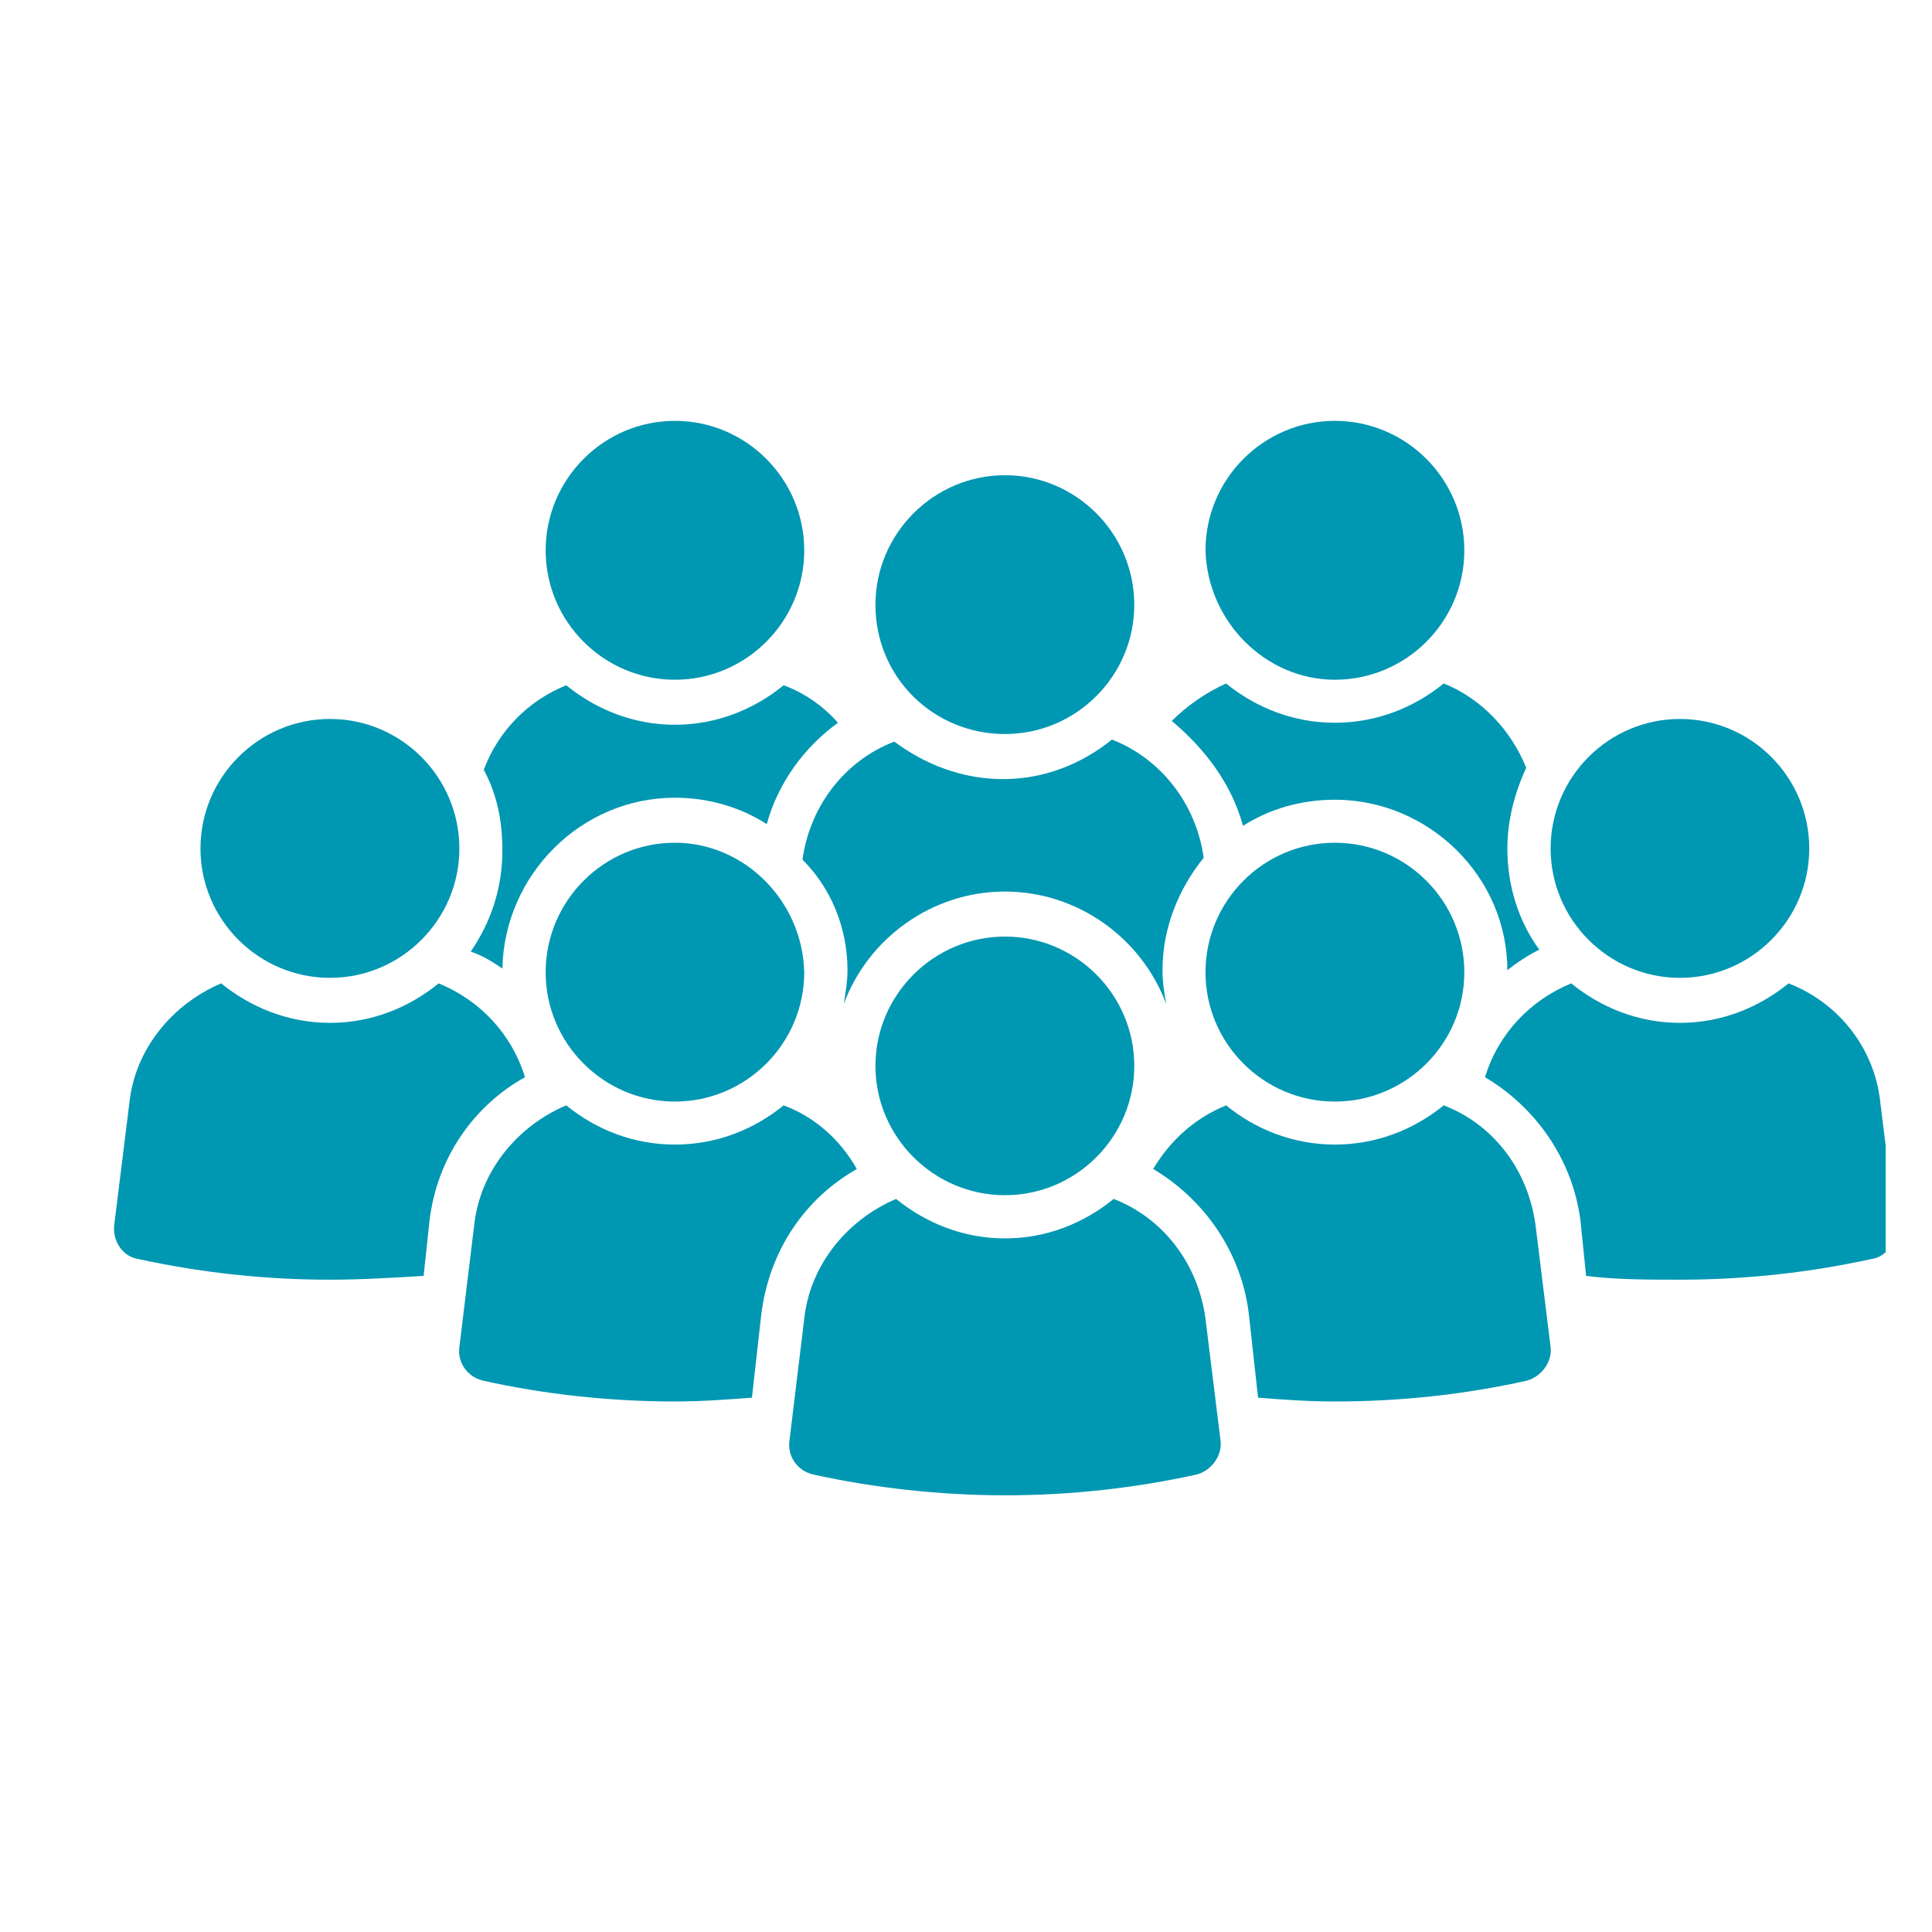 <svg xmlns="http://www.w3.org/2000/svg" xmlns:xlink="http://www.w3.org/1999/xlink" width="40" zoomAndPan="magnify" viewBox="0 0 30 30" height="40" preserveAspectRatio="xMidYMid meet" version="1.0"><defs><clipPath id="31ce90b24b"><path d="M 8 6.535 L 13 6.535 L 13 11 L 8 11 Z M 8 6.535 " clip-rule="nonzero"/></clipPath><clipPath id="0b9c3ec4fc"><path d="M 18 6.535 L 23 6.535 L 23 11 L 18 11 Z M 18 6.535 " clip-rule="nonzero"/></clipPath><clipPath id="db06eddc85"><path d="M 1.699 15 L 9 15 L 9 20 L 1.699 20 Z M 1.699 15 " clip-rule="nonzero"/></clipPath><clipPath id="b4240ba1b1"><path d="M 23 15 L 29.281 15 L 29.281 20 L 23 20 Z M 23 15 " clip-rule="nonzero"/></clipPath><clipPath id="022d7d6e50"><path d="M 12 18 L 19 18 L 19 23.23 L 12 23.23 Z M 12 18 " clip-rule="nonzero"/></clipPath></defs><path fill="#0097b2" d="M 7.801 15.039 C 7.832 13.582 9.023 12.387 10.48 12.387 C 11.004 12.387 11.5 12.535 11.906 12.797 C 12.082 12.156 12.488 11.602 13.012 11.223 C 12.781 10.961 12.488 10.758 12.168 10.641 C 11.703 11.02 11.121 11.254 10.48 11.254 C 9.84 11.254 9.258 11.02 8.793 10.641 C 8.211 10.875 7.742 11.34 7.512 11.953 C 7.715 12.332 7.801 12.738 7.801 13.203 C 7.801 13.785 7.629 14.309 7.309 14.777 C 7.48 14.832 7.629 14.922 7.801 15.039 Z M 7.801 15.039 " fill-opacity="1" fill-rule="nonzero"/><g clip-path="url(#31ce90b24b)"><path fill="#0097b2" d="M 10.48 10.555 C 11.586 10.555 12.488 9.652 12.488 8.547 C 12.488 7.438 11.586 6.535 10.48 6.535 C 9.375 6.535 8.473 7.438 8.473 8.547 C 8.473 9.652 9.375 10.555 10.48 10.555 Z M 10.48 10.555 " fill-opacity="1" fill-rule="nonzero"/></g><path fill="#0097b2" d="M 19.301 12.824 C 19.711 12.562 20.203 12.418 20.727 12.418 C 22.184 12.418 23.406 13.609 23.406 15.066 C 23.551 14.949 23.727 14.832 23.902 14.746 C 23.582 14.309 23.406 13.758 23.406 13.176 C 23.406 12.738 23.523 12.301 23.699 11.922 C 23.465 11.34 23 10.844 22.418 10.613 C 21.953 10.992 21.367 11.223 20.727 11.223 C 20.09 11.223 19.504 10.992 19.039 10.613 C 18.719 10.758 18.43 10.961 18.195 11.195 C 18.719 11.633 19.129 12.184 19.301 12.824 Z M 19.301 12.824 " fill-opacity="1" fill-rule="nonzero"/><g clip-path="url(#0b9c3ec4fc)"><path fill="#0097b2" d="M 20.727 10.555 C 21.836 10.555 22.738 9.652 22.738 8.547 C 22.738 7.438 21.836 6.535 20.727 6.535 C 19.621 6.535 18.719 7.438 18.719 8.547 C 18.75 9.652 19.652 10.555 20.727 10.555 Z M 20.727 10.555 " fill-opacity="1" fill-rule="nonzero"/></g><path fill="#0097b2" d="M 13.16 15.066 C 13.16 15.242 13.129 15.418 13.102 15.59 C 13.48 14.57 14.469 13.844 15.605 13.844 C 16.738 13.844 17.73 14.57 18.109 15.59 C 18.078 15.418 18.051 15.242 18.051 15.066 C 18.051 14.398 18.312 13.785 18.691 13.32 C 18.574 12.477 18.02 11.777 17.266 11.484 C 16.797 11.863 16.215 12.098 15.574 12.098 C 14.934 12.098 14.352 11.863 13.887 11.516 C 13.129 11.805 12.578 12.504 12.461 13.348 C 12.898 13.785 13.16 14.398 13.16 15.066 Z M 13.16 15.066 " fill-opacity="1" fill-rule="nonzero"/><path fill="#0097b2" d="M 15.605 11.398 C 16.711 11.398 17.613 10.496 17.613 9.391 C 17.613 8.285 16.711 7.379 15.605 7.379 C 14.5 7.379 13.594 8.285 13.594 9.391 C 13.594 10.523 14.5 11.398 15.605 11.398 Z M 15.605 11.398 " fill-opacity="1" fill-rule="nonzero"/><g clip-path="url(#db06eddc85)"><path fill="#0097b2" d="M 8.152 16.727 C 7.949 16.059 7.453 15.531 6.812 15.27 C 6.348 15.648 5.766 15.883 5.125 15.883 C 4.484 15.883 3.902 15.648 3.434 15.27 C 2.68 15.59 2.094 16.289 2.008 17.133 L 1.773 19.027 C 1.746 19.289 1.922 19.52 2.152 19.551 C 3.086 19.754 4.074 19.871 5.125 19.871 C 5.617 19.871 6.113 19.84 6.578 19.812 L 6.668 18.969 C 6.781 17.977 7.363 17.164 8.152 16.727 Z M 8.152 16.727 " fill-opacity="1" fill-rule="nonzero"/></g><path fill="#0097b2" d="M 5.125 15.184 C 6.23 15.184 7.133 14.281 7.133 13.176 C 7.133 12.066 6.23 11.164 5.125 11.164 C 4.016 11.164 3.113 12.066 3.113 13.176 C 3.113 14.281 4.016 15.184 5.125 15.184 Z M 5.125 15.184 " fill-opacity="1" fill-rule="nonzero"/><g clip-path="url(#b4240ba1b1)"><path fill="#0097b2" d="M 29.434 19.027 L 29.199 17.133 C 29.113 16.262 28.531 15.562 27.773 15.27 C 27.309 15.648 26.727 15.883 26.086 15.883 C 25.445 15.883 24.863 15.648 24.398 15.27 C 23.758 15.531 23.262 16.059 23.059 16.727 C 23.844 17.191 24.426 18.008 24.543 18.969 L 24.629 19.812 C 25.094 19.871 25.59 19.871 26.086 19.871 C 27.133 19.871 28.125 19.754 29.055 19.551 C 29.289 19.52 29.461 19.289 29.434 19.027 Z M 29.434 19.027 " fill-opacity="1" fill-rule="nonzero"/></g><path fill="#0097b2" d="M 26.086 15.184 C 27.191 15.184 28.094 14.281 28.094 13.176 C 28.094 12.066 27.191 11.164 26.086 11.164 C 24.98 11.164 24.078 12.066 24.078 13.176 C 24.078 14.281 24.98 15.184 26.086 15.184 Z M 26.086 15.184 " fill-opacity="1" fill-rule="nonzero"/><path fill="#0097b2" d="M 13.305 18.152 C 13.043 17.688 12.637 17.336 12.168 17.164 C 11.703 17.543 11.121 17.773 10.48 17.773 C 9.84 17.773 9.258 17.543 8.793 17.164 C 8.035 17.484 7.453 18.184 7.363 19.027 L 7.133 20.918 C 7.102 21.152 7.25 21.383 7.512 21.441 C 8.441 21.648 9.461 21.762 10.48 21.762 C 10.887 21.762 11.266 21.734 11.676 21.703 L 11.82 20.422 C 11.938 19.434 12.488 18.617 13.305 18.152 Z M 13.305 18.152 " fill-opacity="1" fill-rule="nonzero"/><path fill="#0097b2" d="M 10.48 13.086 C 9.375 13.086 8.473 13.988 8.473 15.098 C 8.473 16.203 9.375 17.105 10.48 17.105 C 11.586 17.105 12.488 16.203 12.488 15.098 C 12.461 13.988 11.559 13.086 10.48 13.086 Z M 10.48 13.086 " fill-opacity="1" fill-rule="nonzero"/><path fill="#0097b2" d="M 23.844 19.027 C 23.727 18.152 23.176 17.453 22.418 17.164 C 21.953 17.543 21.367 17.773 20.727 17.773 C 20.09 17.773 19.504 17.543 19.039 17.164 C 18.543 17.367 18.168 17.715 17.906 18.152 C 18.691 18.617 19.273 19.434 19.391 20.395 L 19.535 21.703 C 19.914 21.734 20.32 21.762 20.727 21.762 C 21.777 21.762 22.766 21.648 23.699 21.441 C 23.93 21.383 24.105 21.152 24.078 20.918 Z M 23.844 19.027 " fill-opacity="1" fill-rule="nonzero"/><path fill="#0097b2" d="M 20.727 13.086 C 19.621 13.086 18.719 13.988 18.719 15.098 C 18.719 16.203 19.621 17.105 20.727 17.105 C 21.836 17.105 22.738 16.203 22.738 15.098 C 22.738 13.988 21.836 13.086 20.727 13.086 Z M 20.727 13.086 " fill-opacity="1" fill-rule="nonzero"/><g clip-path="url(#022d7d6e50)"><path fill="#0097b2" d="M 18.719 20.48 C 18.602 19.609 18.051 18.91 17.293 18.617 C 16.828 18.996 16.246 19.23 15.605 19.23 C 14.965 19.23 14.383 18.996 13.914 18.617 C 13.16 18.938 12.578 19.637 12.488 20.48 L 12.258 22.375 C 12.227 22.605 12.371 22.84 12.637 22.898 C 13.566 23.102 14.586 23.219 15.605 23.219 C 16.652 23.219 17.641 23.102 18.574 22.898 C 18.809 22.84 18.98 22.605 18.953 22.375 Z M 18.719 20.48 " fill-opacity="1" fill-rule="nonzero"/></g><path fill="#0097b2" d="M 15.605 14.543 C 14.5 14.543 13.594 15.445 13.594 16.551 C 13.594 17.656 14.5 18.559 15.605 18.559 C 16.711 18.559 17.613 17.656 17.613 16.551 C 17.613 15.445 16.711 14.543 15.605 14.543 Z M 15.605 14.543 " fill-opacity="1" fill-rule="nonzero"/></svg>